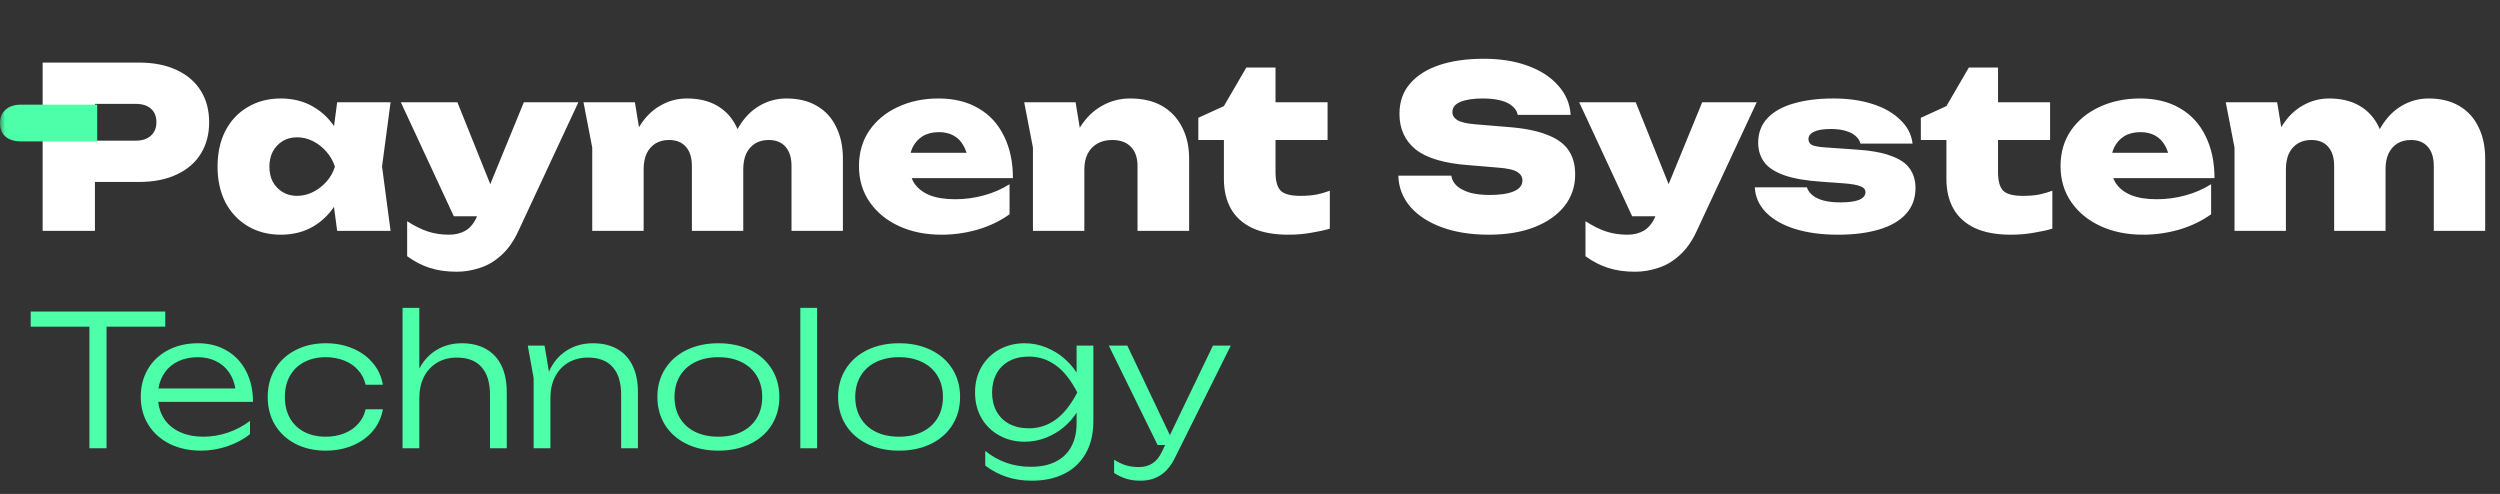 <svg width="248" height="49" viewBox="0 0 248 49" fill="none" xmlns="http://www.w3.org/2000/svg">
<rect x="0" y="0" width="248" height="49" fill="#333333" stroke="none"/>
<mask id="mask0_1687_320" style="mask-type:luminance" maskUnits="userSpaceOnUse" x="0" y="0" width="248" height="49">
<path d="M247.652 0.643H0V48.643H247.652V0.643Z" fill="white"/>
</mask>
<g mask="url(#mask0_1687_320)">
<path d="M13.78 6.208C15.234 6.208 16.481 6.452 17.52 6.942C18.573 7.432 19.375 8.122 19.924 9.012C20.473 9.888 20.747 10.927 20.747 12.129C20.747 13.316 20.473 14.355 19.924 15.245C19.375 16.136 18.573 16.826 17.52 17.316C16.481 17.805 15.234 18.05 13.78 18.05H6.634V13.954H13.446C14.099 13.954 14.603 13.791 14.96 13.465C15.331 13.138 15.516 12.693 15.516 12.129C15.516 11.535 15.331 11.083 14.96 10.771C14.603 10.459 14.099 10.303 13.446 10.303H7.079L9.417 7.944V22.903H4.23V6.208H13.78ZM33.446 22.903L32.845 18.362L33.468 16.537L32.845 14.733L33.446 10.148H38.744L37.898 16.514L38.744 22.903H33.446ZM34.581 16.537C34.403 17.887 34.01 19.074 33.402 20.098C32.808 21.108 32.036 21.894 31.086 22.458C30.151 23.007 29.076 23.282 27.859 23.282C26.627 23.282 25.536 23 24.586 22.436C23.637 21.872 22.894 21.085 22.36 20.076C21.841 19.052 21.581 17.872 21.581 16.537C21.581 15.171 21.841 13.984 22.36 12.975C22.894 11.951 23.637 11.164 24.586 10.615C25.536 10.051 26.627 9.769 27.859 9.769C29.076 9.769 30.151 10.044 31.086 10.593C32.036 11.142 32.815 11.929 33.424 12.953C34.032 13.962 34.418 15.156 34.581 16.537ZM26.723 16.537C26.723 17.101 26.835 17.598 27.057 18.028C27.295 18.459 27.621 18.8 28.037 19.052C28.452 19.304 28.927 19.43 29.461 19.43C30.011 19.43 30.537 19.304 31.042 19.052C31.547 18.8 31.992 18.459 32.378 18.028C32.763 17.598 33.045 17.101 33.224 16.537C33.045 15.973 32.763 15.476 32.378 15.045C31.992 14.6 31.547 14.251 31.042 13.999C30.537 13.746 30.011 13.62 29.461 13.62C28.927 13.62 28.452 13.746 28.037 13.999C27.621 14.251 27.295 14.6 27.057 15.045C26.835 15.476 26.723 15.973 26.723 16.537ZM45.308 26.955C44.299 26.955 43.409 26.828 42.637 26.576C41.88 26.339 41.13 25.953 40.389 25.419V21.946C41.13 22.421 41.821 22.762 42.459 22.97C43.097 23.178 43.794 23.282 44.551 23.282C45.175 23.282 45.716 23.148 46.176 22.881C46.651 22.614 47.045 22.117 47.356 21.39L51.964 10.148H57.374L51.408 22.948C50.948 23.942 50.384 24.736 49.716 25.33C49.063 25.923 48.358 26.339 47.601 26.576C46.844 26.828 46.08 26.955 45.308 26.955ZM45.019 21.456L39.765 10.148H45.375L49.916 21.456H45.019ZM57.883 10.148H62.981L63.849 15.424V22.903H58.751V14.644L57.883 10.148ZM68.145 9.769C69.332 9.769 70.342 10.014 71.172 10.504C72.004 10.994 72.635 11.691 73.064 12.596C73.51 13.487 73.732 14.533 73.732 15.735V22.903H68.635V16.47C68.635 15.639 68.434 15.001 68.034 14.555C67.648 14.11 67.091 13.887 66.364 13.887C65.845 13.887 65.392 14.006 65.006 14.244C64.635 14.481 64.346 14.815 64.138 15.245C63.945 15.676 63.849 16.195 63.849 16.804L62.313 16.002C62.506 14.622 62.877 13.472 63.426 12.552C63.99 11.632 64.68 10.942 65.496 10.482C66.312 10.007 67.195 9.769 68.145 9.769ZM78.006 9.769C79.194 9.769 80.203 10.014 81.034 10.504C81.88 10.994 82.518 11.691 82.948 12.596C83.394 13.487 83.616 14.533 83.616 15.735V22.903H78.518V16.47C78.518 15.639 78.318 15.001 77.917 14.555C77.532 14.11 76.975 13.887 76.248 13.887C75.729 13.887 75.276 14.006 74.89 14.244C74.519 14.481 74.23 14.815 74.022 15.245C73.829 15.676 73.732 16.195 73.732 16.804L72.196 16.002C72.39 14.622 72.76 13.472 73.309 12.552C73.874 11.632 74.556 10.942 75.357 10.482C76.174 10.007 77.057 9.769 78.006 9.769ZM93.402 23.282C91.829 23.282 90.427 23 89.195 22.436C87.963 21.872 86.991 21.078 86.278 20.054C85.566 19.03 85.21 17.835 85.21 16.47C85.21 15.134 85.552 13.962 86.234 12.953C86.932 11.943 87.874 11.164 89.061 10.615C90.263 10.051 91.606 9.769 93.09 9.769C94.648 9.769 95.977 10.096 97.075 10.749C98.173 11.387 99.012 12.3 99.59 13.487C100.184 14.674 100.481 16.069 100.481 17.672H89.373V15.156H97.542L96.051 16.002C95.977 15.364 95.814 14.837 95.561 14.422C95.324 13.991 94.997 13.665 94.582 13.442C94.181 13.22 93.699 13.108 93.135 13.108C92.511 13.108 91.977 13.242 91.532 13.509C91.101 13.776 90.767 14.147 90.53 14.622C90.308 15.097 90.196 15.639 90.196 16.247C90.196 17.004 90.36 17.642 90.686 18.162C91.028 18.681 91.54 19.082 92.222 19.364C92.904 19.631 93.75 19.764 94.76 19.764C95.725 19.764 96.667 19.638 97.587 19.386C98.522 19.134 99.376 18.763 100.147 18.273V21.256C99.242 21.909 98.196 22.413 97.008 22.77C95.821 23.111 94.619 23.282 93.402 23.282ZM101.6 10.148H106.698L107.566 15.424V22.903H102.468V14.644L101.6 10.148ZM112.107 9.769C113.354 9.769 114.408 10.014 115.268 10.504C116.129 10.994 116.79 11.691 117.25 12.596C117.725 13.487 117.962 14.533 117.962 15.735V22.903H112.842V16.47C112.842 15.639 112.619 15.001 112.174 14.555C111.743 14.11 111.128 13.887 110.326 13.887C109.762 13.887 109.273 14.006 108.857 14.244C108.442 14.481 108.123 14.815 107.9 15.245C107.677 15.676 107.566 16.195 107.566 16.804L106.03 16.002C106.223 14.622 106.609 13.472 107.188 12.552C107.781 11.632 108.501 10.942 109.347 10.482C110.193 10.007 111.113 9.769 112.107 9.769ZM118.873 13.887V11.684L121.411 10.526L123.637 6.697H126.531V10.148H131.695V13.887H126.531V17.071C126.531 17.932 126.694 18.54 127.021 18.896C127.362 19.252 128.022 19.43 129.002 19.43C129.61 19.43 130.152 19.386 130.627 19.297C131.101 19.193 131.532 19.067 131.918 18.919V22.681C131.443 22.829 130.842 22.962 130.115 23.081C129.387 23.215 128.623 23.282 127.822 23.282C126.367 23.282 125.165 23.059 124.216 22.614C123.281 22.169 122.575 21.53 122.101 20.699C121.641 19.868 121.411 18.889 121.411 17.761V13.887H118.873ZM138.715 17.427H143.968C144.027 17.813 144.213 18.154 144.525 18.451C144.851 18.733 145.289 18.956 145.838 19.119C146.387 19.267 147.033 19.341 147.775 19.341C148.799 19.341 149.593 19.223 150.157 18.985C150.735 18.748 151.025 18.384 151.025 17.895C151.025 17.553 150.861 17.279 150.535 17.071C150.209 16.848 149.563 16.7 148.598 16.626L145.66 16.381C143.256 16.203 141.512 15.683 140.429 14.822C139.36 13.947 138.826 12.774 138.826 11.305C138.826 10.103 139.174 9.101 139.872 8.3C140.57 7.484 141.542 6.868 142.788 6.452C144.035 6.037 145.504 5.829 147.196 5.829C148.829 5.829 150.276 6.059 151.537 6.519C152.813 6.979 153.822 7.632 154.564 8.478C155.321 9.309 155.737 10.281 155.811 11.394H150.557C150.498 11.068 150.327 10.786 150.045 10.548C149.778 10.296 149.392 10.103 148.888 9.97C148.383 9.836 147.782 9.769 147.085 9.769C146.164 9.769 145.43 9.881 144.881 10.103C144.347 10.326 144.079 10.66 144.079 11.105C144.079 11.431 144.235 11.698 144.547 11.906C144.873 12.114 145.467 12.255 146.328 12.329L149.556 12.596C151.158 12.715 152.45 12.967 153.429 13.353C154.423 13.724 155.143 14.236 155.588 14.889C156.034 15.527 156.256 16.336 156.256 17.316C156.256 18.503 155.9 19.549 155.188 20.454C154.475 21.345 153.474 22.043 152.182 22.547C150.906 23.037 149.407 23.282 147.686 23.282C145.919 23.282 144.369 23.037 143.033 22.547C141.698 22.057 140.651 21.375 139.894 20.499C139.138 19.609 138.745 18.585 138.715 17.427ZM162.199 26.955C161.19 26.955 160.3 26.828 159.529 26.576C158.772 26.339 158.022 25.953 157.28 25.419V21.946C158.022 22.421 158.712 22.762 159.35 22.97C159.988 23.178 160.686 23.282 161.443 23.282C162.066 23.282 162.607 23.148 163.068 22.881C163.542 22.614 163.936 22.117 164.248 21.39L168.856 10.148H174.265L168.299 22.948C167.839 23.942 167.275 24.736 166.607 25.33C165.954 25.923 165.25 26.339 164.493 26.576C163.736 26.828 162.971 26.955 162.199 26.955ZM161.91 21.456L156.657 10.148H162.267L166.808 21.456H161.91ZM190.017 18.651C190.017 19.675 189.698 20.536 189.06 21.234C188.436 21.916 187.546 22.428 186.388 22.77C185.245 23.111 183.887 23.282 182.315 23.282C180.697 23.282 179.272 23.089 178.041 22.703C176.823 22.317 175.866 21.768 175.169 21.055C174.486 20.343 174.123 19.52 174.078 18.585H179.243C179.346 18.896 179.539 19.163 179.821 19.386C180.103 19.609 180.467 19.779 180.912 19.898C181.372 20.017 181.929 20.076 182.582 20.076C183.383 20.076 183.991 19.994 184.407 19.831C184.837 19.653 185.053 19.401 185.053 19.074C185.053 18.792 184.882 18.592 184.541 18.473C184.214 18.34 183.657 18.243 182.871 18.184L180.712 18.028C179.154 17.924 177.914 17.709 176.994 17.383C176.074 17.056 175.414 16.626 175.013 16.091C174.612 15.542 174.412 14.897 174.412 14.155C174.412 13.175 174.724 12.359 175.347 11.706C175.97 11.053 176.838 10.571 177.951 10.259C179.065 9.933 180.37 9.769 181.869 9.769C183.339 9.769 184.644 9.955 185.787 10.326C186.93 10.697 187.842 11.224 188.525 11.906C189.222 12.574 189.623 13.353 189.727 14.244H184.563C184.489 13.962 184.333 13.717 184.095 13.509C183.858 13.287 183.539 13.116 183.138 12.997C182.738 12.864 182.233 12.797 181.625 12.797C180.882 12.797 180.326 12.886 179.955 13.064C179.583 13.242 179.398 13.487 179.398 13.799C179.398 14.051 179.51 14.244 179.732 14.377C179.97 14.496 180.407 14.578 181.046 14.622L183.917 14.822C185.46 14.912 186.67 15.119 187.546 15.446C188.436 15.758 189.067 16.18 189.438 16.715C189.823 17.249 190.017 17.895 190.017 18.651ZM190.547 13.887V11.684L193.085 10.526L195.311 6.697H198.205V10.148H203.369V13.887H198.205V17.071C198.205 17.932 198.367 18.54 198.694 18.896C199.035 19.252 199.696 19.43 200.676 19.43C201.284 19.43 201.826 19.386 202.301 19.297C202.775 19.193 203.206 19.067 203.592 18.919V22.681C203.117 22.829 202.516 22.962 201.789 23.081C201.061 23.215 200.297 23.282 199.496 23.282C198.041 23.282 196.839 23.059 195.89 22.614C194.955 22.169 194.249 21.53 193.775 20.699C193.314 19.868 193.085 18.889 193.085 17.761V13.887H190.547ZM212.598 23.282C211.024 23.282 209.622 23 208.39 22.436C207.158 21.872 206.187 21.078 205.474 20.054C204.762 19.03 204.406 17.835 204.406 16.47C204.406 15.134 204.747 13.962 205.43 12.953C206.127 11.943 207.069 11.164 208.257 10.615C209.459 10.051 210.802 9.769 212.286 9.769C213.844 9.769 215.172 10.096 216.271 10.749C217.369 11.387 218.207 12.3 218.786 13.487C219.38 14.674 219.677 16.069 219.677 17.672H208.569V15.156H216.738L215.247 16.002C215.172 15.364 215.009 14.837 214.757 14.422C214.519 13.991 214.193 13.665 213.778 13.442C213.377 13.22 212.894 13.108 212.331 13.108C211.707 13.108 211.173 13.242 210.728 13.509C210.297 13.776 209.963 14.147 209.726 14.622C209.503 15.097 209.392 15.639 209.392 16.247C209.392 17.004 209.555 17.642 209.882 18.162C210.223 18.681 210.735 19.082 211.418 19.364C212.1 19.631 212.946 19.764 213.956 19.764C214.92 19.764 215.862 19.638 216.783 19.386C217.718 19.134 218.571 18.763 219.343 18.273V21.256C218.437 21.909 217.391 22.413 216.204 22.77C215.017 23.111 213.814 23.282 212.598 23.282ZM220.796 10.148H225.894L226.762 15.424V22.903H221.664V14.644L220.796 10.148ZM231.058 9.769C232.245 9.769 233.254 10.014 234.086 10.504C234.916 10.994 235.547 11.691 235.978 12.596C236.423 13.487 236.646 14.533 236.646 15.735V22.903H231.548V16.47C231.548 15.639 231.348 15.001 230.947 14.555C230.561 14.11 230.004 13.887 229.277 13.887C228.758 13.887 228.305 14.006 227.919 14.244C227.548 14.481 227.259 14.815 227.051 15.245C226.858 15.676 226.762 16.195 226.762 16.804L225.226 16.002C225.419 14.622 225.789 13.472 226.339 12.552C226.902 11.632 227.593 10.942 228.409 10.482C229.225 10.007 230.108 9.769 231.058 9.769ZM240.92 9.769C242.107 9.769 243.116 10.014 243.947 10.504C244.793 10.994 245.431 11.691 245.862 12.596C246.307 13.487 246.53 14.533 246.53 15.735V22.903H241.432V16.47C241.432 15.639 241.231 15.001 240.831 14.555C240.445 14.11 239.888 13.887 239.161 13.887C238.642 13.887 238.189 14.006 237.803 14.244C237.432 14.481 237.142 14.815 236.935 15.245C236.742 15.676 236.646 16.195 236.646 16.804L235.11 16.002C235.302 14.622 235.673 13.472 236.223 12.552C236.786 11.632 237.469 10.942 238.271 10.482C239.087 10.007 239.97 9.769 240.92 9.769Z" fill="white"/>
<path d="M3.045 30.904H16.393V32.405H10.569V44.469H8.869V32.405H3.045V30.904ZM15.7 39.866C15.778 40.571 16.01 41.186 16.396 41.711C16.788 42.229 17.306 42.627 17.951 42.904C18.596 43.182 19.338 43.32 20.176 43.32C21.002 43.32 21.816 43.185 22.618 42.913C23.419 42.636 24.146 42.25 24.797 41.756V43.067C24.17 43.574 23.423 43.975 22.554 44.27C21.686 44.559 20.818 44.704 19.95 44.704C18.786 44.704 17.749 44.481 16.839 44.035C15.935 43.583 15.229 42.953 14.723 42.145C14.216 41.337 13.963 40.411 13.963 39.368C13.963 38.331 14.201 37.409 14.678 36.601C15.16 35.793 15.832 35.166 16.694 34.72C17.556 34.274 18.539 34.051 19.642 34.051C20.728 34.051 21.68 34.295 22.5 34.783C23.326 35.266 23.965 35.947 24.417 36.827C24.869 37.701 25.096 38.714 25.096 39.866H15.7ZM19.615 35.434C18.916 35.434 18.289 35.561 17.734 35.814C17.186 36.062 16.736 36.42 16.387 36.891C16.043 37.355 15.82 37.903 15.717 38.536H23.35C23.242 37.897 23.019 37.346 22.681 36.882C22.349 36.417 21.921 36.062 21.397 35.814C20.878 35.561 20.285 35.434 19.615 35.434ZM37.979 40.598C37.846 41.4 37.517 42.115 36.993 42.742C36.474 43.363 35.808 43.845 34.994 44.189C34.181 44.532 33.288 44.704 32.318 44.704C31.196 44.704 30.198 44.481 29.324 44.035C28.45 43.583 27.769 42.956 27.28 42.154C26.798 41.346 26.557 40.42 26.557 39.377C26.557 38.334 26.798 37.412 27.28 36.61C27.769 35.802 28.45 35.175 29.324 34.729C30.198 34.277 31.196 34.051 32.318 34.051C33.288 34.051 34.181 34.223 34.994 34.566C35.808 34.91 36.474 35.395 36.993 36.022C37.517 36.643 37.846 37.358 37.979 38.166H36.27C36.143 37.611 35.896 37.129 35.528 36.719C35.166 36.303 34.708 35.986 34.153 35.769C33.599 35.546 32.987 35.434 32.318 35.434C31.504 35.434 30.789 35.597 30.174 35.923C29.559 36.242 29.086 36.701 28.754 37.297C28.423 37.888 28.257 38.582 28.257 39.377C28.257 40.173 28.423 40.87 28.754 41.467C29.086 42.057 29.559 42.516 30.174 42.841C30.789 43.161 31.504 43.32 32.318 43.32C32.993 43.32 33.608 43.209 34.162 42.986C34.717 42.763 35.175 42.446 35.537 42.036C35.905 41.626 36.149 41.147 36.27 40.598H37.979ZM45.802 34.051C46.743 34.051 47.548 34.241 48.217 34.621C48.886 35 49.396 35.552 49.745 36.276C50.095 36.993 50.27 37.858 50.27 38.871V44.469H48.606V39.16C48.606 37.949 48.325 37.032 47.765 36.411C47.21 35.784 46.393 35.471 45.314 35.471C44.572 35.471 43.921 35.639 43.361 35.977C42.8 36.309 42.366 36.776 42.058 37.379C41.751 37.982 41.597 38.678 41.597 39.468V44.469H39.933V30.542H41.597V36.565C42.013 35.769 42.586 35.151 43.315 34.711C44.051 34.271 44.88 34.051 45.802 34.051ZM58.814 34.051C59.761 34.051 60.565 34.241 61.229 34.621C61.898 35 62.407 35.552 62.757 36.276C63.107 36.993 63.281 37.858 63.281 38.871V44.469H61.617V39.16C61.617 37.949 61.337 37.032 60.776 36.411C60.222 35.784 59.405 35.471 58.326 35.471C57.584 35.471 56.93 35.639 56.363 35.977C55.803 36.309 55.368 36.776 55.061 37.379C54.753 37.982 54.6 38.678 54.6 39.468V44.469H52.936V37.505L52.357 34.286H54.021L54.455 36.872C54.847 35.98 55.423 35.287 56.182 34.792C56.948 34.298 57.825 34.051 58.814 34.051ZM71.262 44.704C70.075 44.704 69.022 44.481 68.106 44.035C67.19 43.589 66.478 42.962 65.972 42.154C65.465 41.346 65.212 40.42 65.212 39.377C65.212 38.334 65.465 37.409 65.972 36.601C66.478 35.793 67.19 35.166 68.106 34.72C69.022 34.274 70.075 34.051 71.262 34.051C72.45 34.051 73.502 34.274 74.418 34.72C75.335 35.166 76.046 35.793 76.552 36.601C77.059 37.409 77.312 38.334 77.312 39.377C77.312 40.42 77.059 41.346 76.552 42.154C76.046 42.962 75.335 43.589 74.418 44.035C73.502 44.481 72.45 44.704 71.262 44.704ZM71.262 43.32C72.143 43.32 72.908 43.161 73.559 42.841C74.216 42.516 74.723 42.057 75.078 41.467C75.434 40.87 75.612 40.173 75.612 39.377C75.612 38.588 75.434 37.894 75.078 37.297C74.723 36.701 74.216 36.242 73.559 35.923C72.908 35.597 72.143 35.434 71.262 35.434C70.382 35.434 69.613 35.597 68.956 35.923C68.305 36.242 67.802 36.701 67.446 37.297C67.09 37.894 66.912 38.588 66.912 39.377C66.912 40.173 67.09 40.87 67.446 41.467C67.802 42.057 68.305 42.516 68.956 42.841C69.613 43.161 70.382 43.32 71.262 43.32ZM79.392 44.469V30.542H81.056V44.469H79.392ZM89.19 44.704C88.003 44.704 86.95 44.481 86.034 44.035C85.118 43.589 84.406 42.962 83.9 42.154C83.393 41.346 83.14 40.42 83.14 39.377C83.14 38.334 83.393 37.409 83.9 36.601C84.406 35.793 85.118 35.166 86.034 34.72C86.95 34.274 88.003 34.051 89.19 34.051C90.378 34.051 91.43 34.274 92.347 34.72C93.263 35.166 93.974 35.793 94.481 36.601C94.987 37.409 95.24 38.334 95.24 39.377C95.24 40.42 94.987 41.346 94.481 42.154C93.974 42.962 93.263 43.589 92.347 44.035C91.43 44.481 90.378 44.704 89.19 44.704ZM89.19 43.32C90.07 43.32 90.836 43.161 91.487 42.841C92.145 42.516 92.651 42.057 93.007 41.467C93.362 40.87 93.54 40.173 93.54 39.377C93.54 38.588 93.362 37.894 93.007 37.297C92.651 36.701 92.145 36.242 91.487 35.923C90.836 35.597 90.07 35.434 89.19 35.434C88.31 35.434 87.542 35.597 86.884 35.923C86.233 36.242 85.729 36.701 85.374 37.297C85.019 37.894 84.84 38.588 84.84 39.377C84.84 40.173 85.019 40.87 85.374 41.467C85.729 42.057 86.233 42.516 86.884 42.841C87.542 43.161 88.31 43.32 89.19 43.32ZM106.798 34.286H108.462V41.756C108.462 43.052 108.2 44.143 107.675 45.03C107.151 45.922 106.43 46.588 105.514 47.028C104.598 47.468 103.545 47.688 102.358 47.688C101.465 47.688 100.642 47.565 99.889 47.318C99.141 47.077 98.424 46.7 97.736 46.187V44.731C99.032 45.78 100.54 46.305 102.258 46.305C103.235 46.305 104.061 46.133 104.736 45.789C105.417 45.446 105.93 44.951 106.273 44.306C106.623 43.661 106.798 42.892 106.798 42V40.933C106.472 41.458 106.05 41.937 105.532 42.371C105.019 42.805 104.429 43.155 103.759 43.42C103.09 43.685 102.382 43.818 101.634 43.818C100.718 43.818 99.886 43.613 99.138 43.203C98.39 42.793 97.8 42.22 97.366 41.485C96.938 40.743 96.724 39.893 96.724 38.934C96.724 37.976 96.938 37.129 97.366 36.393C97.8 35.652 98.39 35.076 99.138 34.666C99.886 34.256 100.718 34.051 101.634 34.051C102.382 34.051 103.087 34.187 103.75 34.458C104.42 34.723 105.01 35.076 105.523 35.516C106.041 35.956 106.466 36.438 106.798 36.963V34.286ZM102.077 42.488C103.042 42.488 103.919 42.205 104.709 41.638C105.505 41.066 106.225 40.164 106.87 38.934C106.231 37.698 105.514 36.797 104.718 36.23C103.922 35.658 103.042 35.371 102.077 35.371C101.311 35.371 100.651 35.522 100.097 35.823C99.548 36.125 99.129 36.547 98.84 37.09C98.557 37.626 98.415 38.241 98.415 38.934C98.415 39.628 98.557 40.243 98.84 40.779C99.129 41.316 99.548 41.735 100.097 42.036C100.651 42.338 101.311 42.488 102.077 42.488ZM120.322 34.286H122.095L116.533 45.455C116.153 46.22 115.679 46.784 115.113 47.146C114.546 47.508 113.886 47.688 113.133 47.688C112.626 47.688 112.165 47.625 111.749 47.498C111.333 47.372 110.922 47.179 110.519 46.92V45.599C110.929 45.859 111.32 46.045 111.695 46.16C112.074 46.275 112.5 46.332 112.97 46.332C113.494 46.332 113.943 46.211 114.317 45.97C114.691 45.735 115.001 45.358 115.249 44.84L115.583 44.143H114.833L109.994 34.286H111.83L116.054 43.167L120.322 34.286Z" fill="#4DFFA9"/>
<path fill-rule="evenodd" clip-rule="evenodd" d="M9.643 10.382H2.093C1.433 10.382 0.923 10.545 0.563 10.871C0.188 11.197 -4.92319e-08 11.642 0 12.205C5.18231e-08 12.797 0.188 13.249 0.563 13.561C0.923 13.872 1.433 14.027 2.093 14.027H9.643V10.382Z" fill="#4DFFA9"/>
</g>
</svg>
